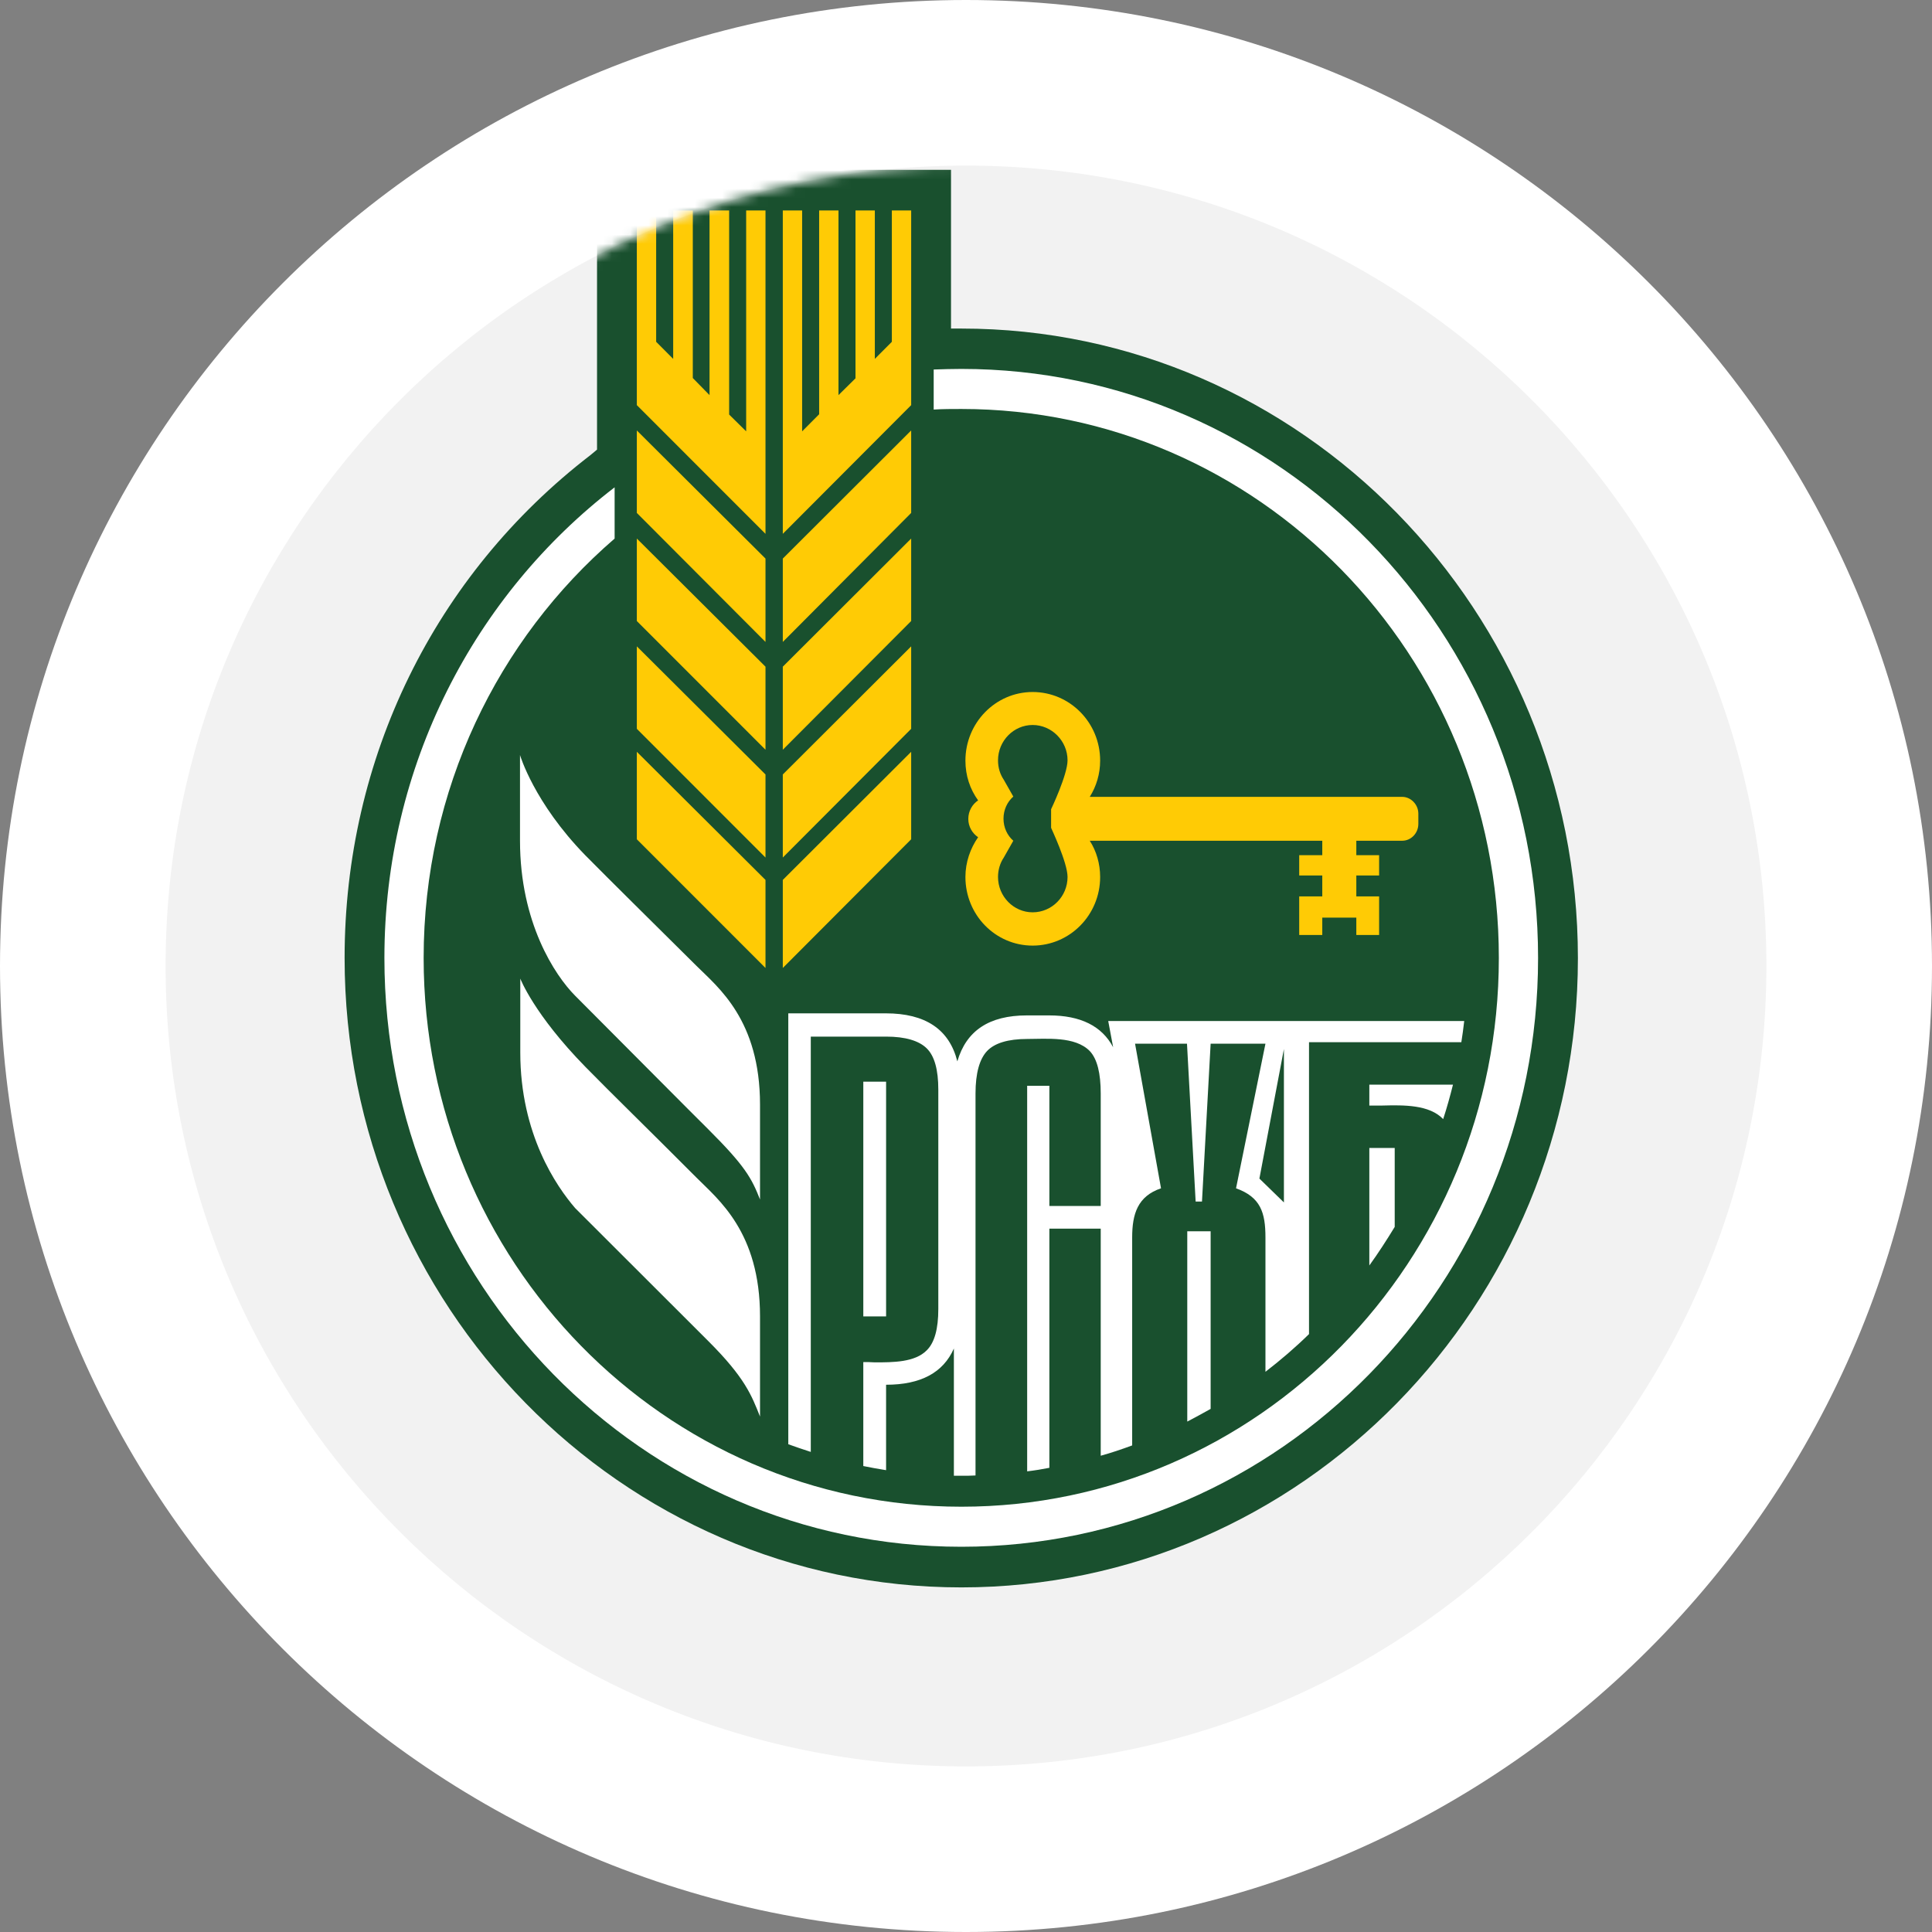 <svg width="210" height="210" viewBox="0 0 210 210" fill="none" xmlns="http://www.w3.org/2000/svg">
<rect x="0" y="0" width="210" height="210" fill="#808080" stroke="none"/>
<path d="M105 210C162.99 210 210 162.99 210 105C210 47.01 162.99 0 105 0C47.01 0 0 47.01 0 105C0 162.99 47.01 210 105 210Z" fill="white"/>
<path d="M105 192C153.049 192 192 153.049 192 105C192 56.951 153.049 18 105 18C56.951 18 18 56.951 18 105C18 153.049 56.951 192 105 192Z" fill="#F2F2F2"/>
<g clip-path="url(#clip0_2938_358)">
<mask id="mask0_2938_358" style="mask-type:alpha" maskUnits="userSpaceOnUse" x="18" y="18" width="174" height="174">
<path d="M105 192C153.049 192 192 153.049 192 105C192 56.951 153.049 18 105 18C56.951 18 18 56.951 18 105C18 153.049 56.951 192 105 192Z" fill="#F2F2F2"/>
</mask>
<g mask="url(#mask0_2938_358)">
<path d="M104.5 172.543C67.529 172.543 37.457 141.873 37.457 104.128C37.457 82.454 47.209 62.509 64.205 49.447L64.895 48.871V18.457H103.371V35.713H104.5C141.439 35.713 171.511 66.415 171.511 104.16C171.511 141.873 141.439 172.543 104.5 172.543Z" fill="#19502E"/>
<path d="M85.087 105.215L99.041 91.225V81.717L85.087 95.643V105.215ZM85.087 69.775L99.041 55.753V46.789L85.087 60.715V69.775ZM85.087 81.493L99.041 67.502V58.538L85.087 72.465V81.493ZM81.105 46.885L79.255 45.06V22.874H77.123V42.947L75.304 41.09V22.874H73.172V39.009L71.322 37.153V22.874H69.221V44.036L83.206 58.026V22.874H81.105V46.885ZM85.087 93.21L99.041 79.219V70.256L85.087 84.182V93.21ZM69.221 91.225L83.206 105.215V95.643L69.221 81.717V91.225ZM96.94 37.153L95.09 39.009V22.874H92.989V41.122L91.139 42.947V22.874H89.038V45.028L87.188 46.885V22.874H85.087V58.026L99.041 44.036V22.874H96.94V37.153ZM69.221 55.753L83.206 69.775V60.715L69.221 46.789V55.753ZM69.221 67.502L83.206 81.493V72.465L69.221 58.538V67.502ZM69.221 79.219L83.206 93.21V84.182L69.221 70.256V79.219ZM152.412 86.615H118.452C119.173 85.463 119.581 84.118 119.581 82.677C119.581 78.547 116.288 75.218 112.243 75.218C108.198 75.218 104.937 78.579 104.937 82.677C104.937 84.31 105.439 85.783 106.317 86.999C105.69 87.415 105.25 88.152 105.25 89.016C105.25 89.849 105.69 90.585 106.317 91.001C105.47 92.218 104.937 93.722 104.937 95.323C104.937 99.453 108.198 102.783 112.243 102.783C116.288 102.783 119.581 99.453 119.581 95.323C119.581 93.882 119.173 92.506 118.452 91.385H143.726V92.954H141.218V95.163H143.726V97.436H141.218V101.63H143.726V99.741H147.426V101.63H149.904V97.436H147.426V95.163H149.904V92.954H147.426V91.385H152.412C153.384 91.385 154.168 90.553 154.168 89.56V88.44C154.168 87.447 153.353 86.615 152.412 86.615ZM116.038 95.323C116.038 97.436 114.344 99.165 112.243 99.165C110.174 99.165 108.48 97.436 108.48 95.323C108.48 94.555 108.7 93.818 109.107 93.21L110.142 91.385C109.484 90.809 109.076 89.945 109.076 88.984C109.076 88.024 109.484 87.159 110.142 86.583L109.107 84.758C108.7 84.15 108.48 83.446 108.48 82.645C108.48 80.532 110.174 78.803 112.243 78.803C114.313 78.803 116.038 80.532 116.038 82.645C116.038 84.214 114.25 87.96 114.25 87.96V89.977C114.25 90.009 116.038 93.754 116.038 95.323Z" fill="#FFCB05"/>
<path d="M56.522 82.07V91.386C56.522 100.287 60.316 106.017 62.511 108.226C63.796 109.507 76.778 122.569 76.967 122.729C81.012 126.762 81.702 128.075 82.611 130.38V120.072C82.611 110.883 78.064 107.33 75.712 104.993C70.225 99.55 66.587 95.965 63.608 92.955C58.027 87.225 56.522 82.07 56.522 82.07ZM75.713 128.011C70.256 122.537 66.587 118.983 63.64 115.974C58.027 110.243 56.553 106.369 56.553 106.369V114.405C56.553 123.305 60.504 128.972 62.511 131.309C63.796 132.589 76.81 145.587 76.967 145.747C81.012 149.781 81.702 151.702 82.611 153.975V143.09C82.611 133.902 78.033 130.348 75.713 128.011Z" fill="white"/>
<path d="M104.499 40.1C103.495 40.1 102.492 40.132 101.488 40.164V44.518C102.492 44.454 103.464 44.454 104.499 44.454C136.765 44.454 162.918 71.154 162.918 104.129C162.918 137.072 136.765 163.773 104.499 163.773C72.232 163.773 46.048 137.072 46.048 104.129C46.048 85.849 54.107 69.49 66.807 58.541V52.97C51.598 64.655 41.783 83.224 41.783 104.129C41.783 139.474 69.848 168.126 104.499 168.126C139.117 168.126 167.182 139.474 167.182 104.129C167.182 68.785 139.117 40.1 104.499 40.1Z" fill="white"/>
<path d="M148.84 137.553C149.812 136.208 150.721 134.799 151.599 133.359V124.779H148.84V137.553ZM156.867 121.641C157.275 120.393 157.62 119.144 157.933 117.896H148.84V120.169H150.22C152.634 120.105 155.362 120.073 156.867 121.641Z" fill="white"/>
<path d="M96.315 117.573H93.838V143.088H96.315V117.573Z" fill="white"/>
<path d="M88.161 112.675H96.314C98.415 112.675 99.889 113.123 100.735 113.956C101.582 114.788 101.99 116.293 101.99 118.438V142.289C101.99 144.434 101.582 145.939 100.735 146.771C99.449 148.083 97.066 148.083 95.091 148.083C94.652 148.051 94.213 148.051 93.837 148.051V159.352C94.652 159.513 95.467 159.673 96.314 159.801V150.516C100.077 150.516 102.523 149.204 103.683 146.579V160.409H104.498C105 160.409 105.533 160.409 106.035 160.377V118.854C106.035 116.645 106.474 115.108 107.289 114.244C108.104 113.379 109.578 112.931 111.648 112.931C113.749 112.931 116.853 112.611 118.452 114.244C119.268 115.108 119.644 116.677 119.644 118.854V131.084H114.062V118.022H111.648V159.929C112.463 159.833 113.247 159.705 114.062 159.545V133.549H119.644V158.232C120.804 157.912 121.933 157.528 123.062 157.111V134.509C123.062 131.948 123.658 130.027 126.198 129.163L123.375 113.444H129.02L129.961 130.603H130.65L131.591 113.444H137.549L134.351 129.163C137.016 130.123 137.549 131.788 137.549 134.509V149.108C139.211 147.827 140.779 146.483 142.284 145.01V113.284H158.841C158.966 112.515 159.06 111.779 159.154 110.979H120.459L120.992 113.828C119.769 111.523 117.449 110.37 114.031 110.37H111.616C107.508 110.37 105.031 112.035 104.059 115.365C103.181 111.875 100.579 110.146 96.283 110.146H85.684V156.983C86.499 157.272 87.314 157.56 88.129 157.816V112.675H88.161ZM139.556 130.699L136.891 128.106L139.556 114.02V130.699Z" fill="white"/>
<path d="M129.051 154.518C129.898 154.07 130.744 153.622 131.591 153.141V133.837H129.051V154.518Z" fill="white"/>
</g>
</g>
<defs>
<clipPath id="clip0_2938_358">
<rect width="135" height="155" fill="white" transform="translate(37 18)"/>
</clipPath>
</defs>
</svg>
